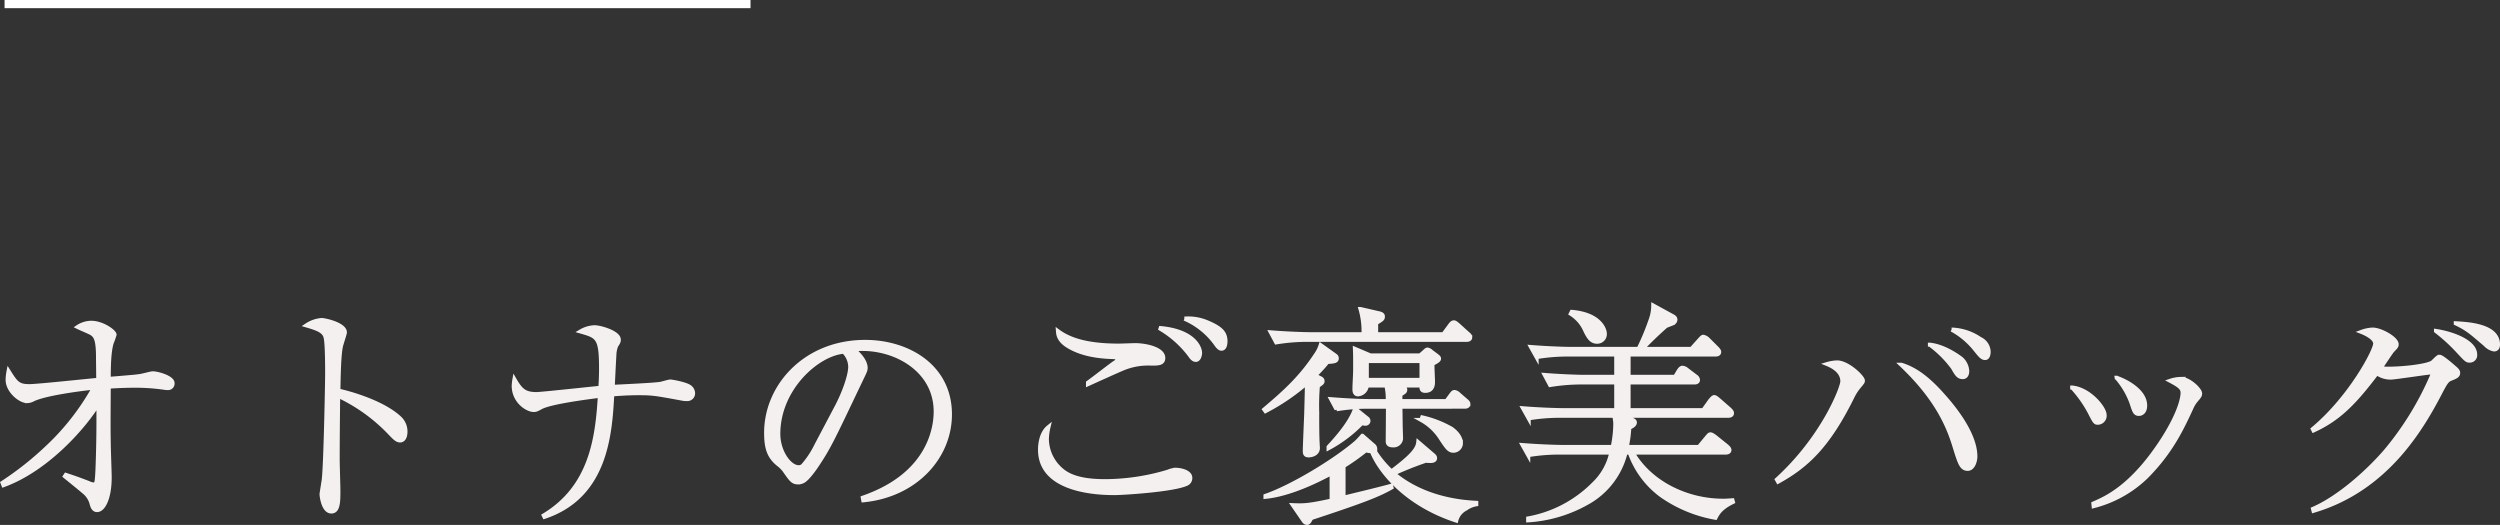 <svg xmlns="http://www.w3.org/2000/svg" width="611.872" height="128.477" viewBox="0 0 611.872 128.477">
  <rect x="0" y="0" width="611.872" height="128.477" fill="#333333" stroke="none"/>
  <g id="グループ_116" data-name="グループ 116" transform="translate(-8499.883 -871.417)">
    <path id="パス_8" data-name="パス 8" d="M7.524-4.674C18.069-8.493,27.246-18.867,30.78-24.681c0,3.591.057,8.436-.228,15.96-.171,3.876-.285,3.876-1.026,3.876a3,3,0,0,1-1.14-.342c-2.565-.969-2.85-1.083-5.586-2l-.228.342c1.6,1.311,3.534,2.85,4.788,3.933a5.417,5.417,0,0,1,1.767,2.85c.171.627.456,1.482,1.311,1.482,1.539,0,3.078-2.907,3.078-7.98,0-1.2-.228-7.125-.228-8.493-.057-3.534-.057-3.99,0-13.737,1.71-.114,4.1-.228,6.156-.228a49.283,49.283,0,0,1,7.524.513,3.012,3.012,0,0,0,.684.057,1.1,1.1,0,0,0,1.254-1.2c0-1.368-3.648-2.394-4.845-2.394-.4,0-2.451.57-2.907.627-.969.171-1.653.228-7.866.741,0-2.964.057-6.726.741-8.892a19.371,19.371,0,0,0,.684-1.938c0-.741-2.964-2.907-5.7-2.907a6.143,6.143,0,0,0-3.306,1.026c.57.285,3.021,1.311,3.363,1.539.969.627,1.539,1.425,1.6,5.3,0,.855.057,5.13.057,6.1C28.044-30.21,15.789-28.9,13.908-28.9c-2.793,0-3.306-.741-5.13-3.648a12.076,12.076,0,0,0-.228,2.109c0,2.622,2.964,5.187,4.788,5.187a3.244,3.244,0,0,0,1.539-.456c2.85-1.311,10.431-2.394,14.82-2.85a59.963,59.963,0,0,1-11.628,14.82A76.7,76.7,0,0,1,7.3-5.244ZM89.49-27.816c.057-2.508.114-9.348.741-11.286.285-.969.855-2.679.855-2.964,0-1.938-4.845-3.021-5.7-3.021a7.805,7.805,0,0,0-3.705,1.311c2.736.8,4.275,1.368,4.674,2.85.4,1.425.4,7.3.4,9.063,0,2.166-.4,22.971-.855,26.049-.057.342-.513,3.192-.513,3.306,0,.627.456,4.275,2.394,4.275,1.71,0,1.71-2.451,1.71-5.187,0-1.026-.171-6.27-.171-7.467,0-5.187.057-10.488.114-15.675a42.079,42.079,0,0,1,12.6,9.063c1.254,1.311,1.824,1.881,2.565,1.881.8,0,1.311-.8,1.311-2.166a4.472,4.472,0,0,0-1.368-3.249C100.89-24.51,93.765-26.847,89.49-27.816ZM139.935,3.078C155.04-1.938,156.009-17.271,156.522-26.9c.969-.057,3.306-.285,6.384-.285,3.363,0,3.876.057,10.944,1.368a3.774,3.774,0,0,0,.855.057,1.405,1.405,0,0,0,1.6-1.425,1.934,1.934,0,0,0-.855-1.539c-.912-.684-4.218-1.311-4.731-1.311-.342,0-2.052.513-2.394.57-1.653.285-9.861.627-11.685.741.171-3.363.171-3.762.4-7.809a6.656,6.656,0,0,1,.456-2.28c.57-.855.627-1.026.627-1.482,0-1.71-4.5-3.021-5.928-3.021a7.274,7.274,0,0,0-3.42,1.026c4.218,1.2,5.016,1.482,5.016,9.12,0,1.6-.057,3.135-.171,4.674-2.451.228-14.478,1.539-15.618,1.539-2.907,0-3.876-.912-5.415-3.591a11.1,11.1,0,0,0-.171,1.539c0,3.876,3.363,5.928,4.845,5.928.627,0,.8-.114,1.767-.627,2.166-1.254,11.286-2.451,14.478-2.85-.627,10.431-2.166,22.344-13.737,29.3ZM217.968-.969c12.825-1.254,21.2-10.6,21.2-21.033,0-11.8-10.317-17.727-20.748-17.727-14.592,0-24.225,10.773-24.225,22.23,0,3.876.741,5.871,2.964,7.7A7.752,7.752,0,0,1,198.7-8.265c1.6,2.28,1.995,2.907,3.306,2.907a2.47,2.47,0,0,0,1.083-.228c1.14-.456,2.964-3.135,3.249-3.534,3.249-4.845,3.876-6.27,10.83-20.862,1.2-2.508,1.368-2.736,1.368-3.42,0-.285,0-1.995-2.793-4.332a5.744,5.744,0,0,1,2.109-.285c8.379,0,17.841,5.358,17.841,15.333,0,2.964-.8,15.219-17.841,21.09ZM206.511-14.478a22.514,22.514,0,0,1-3.306,5.016,1.436,1.436,0,0,1-1.083.4c-2.223,0-4.959-3.819-4.959-8.151,0-11.172,9.633-19.608,16.017-20.121a5.307,5.307,0,0,1,1.6,3.648c0,2.28-1.653,6.726-3.363,9.918Zm66.462-14.934c1.254-.57,7.182-3.249,8.55-3.819a16.152,16.152,0,0,1,7.011-1.2c1.6,0,2.85,0,2.85-1.368,0-2.28-4.446-3.135-6.84-3.135-.57,0-3.363.114-4.047.114-7.524,0-11.97-1.368-14.877-3.534.057.741.114,2.223,2.565,3.7,1.938,1.14,5.016,2.451,10.887,2.622.855,0,1.14.342,1.14.627s-.456.627-.684.741c-.969.627-5.472,4.161-6.555,4.9Zm23.6-16.017a18.438,18.438,0,0,1,7.866,6.441c.342.456.741.912,1.2.912.855,0,.969-1.254.969-1.824,0-2.109-1.2-3.249-4.446-4.617A11.8,11.8,0,0,0,296.571-45.429ZM263.283-18.867c-1.539,1.254-2.052,3.591-2.052,5.529,0,10.488,15.219,10.6,18.3,10.6,1.824,0,14.079-.741,17.442-2.223A1.527,1.527,0,0,0,298-6.441c0-1.539-2.508-1.995-3.591-1.995a5.738,5.738,0,0,0-1.824.456,53.9,53.9,0,0,1-15.39,2.337c-3.762,0-7.7-.456-10.2-2.337a10.093,10.093,0,0,1-4.1-7.923A14.348,14.348,0,0,1,263.283-18.867Zm27.075-24.282a24.97,24.97,0,0,1,7.467,6.555c.513.741.912,1.254,1.539,1.254.741,0,1.026-1.14,1.026-1.71C300.39-38.3,298.908-42.465,290.358-43.149Zm75.7,18.639c0-.4-.285-.627-.57-.855L363.717-26.9a1.876,1.876,0,0,0-1.026-.57c-.342,0-.513.228-.855.684l-1.14,1.539H349.41v-1.6c1.026-.627,1.2-.741,1.2-1.2,0-.228-.114-.456-.8-.627l-1.767-.4H354.6c-.057.8,0,1.311.912,1.311,1.881,0,1.881-1.653,1.881-2.28,0-.684-.171-3.7-.114-4.332.741-.4,1.6-.8,1.6-1.254,0-.285-.228-.456-.513-.684l-1.368-1.026a1.863,1.863,0,0,0-.912-.513c-.285,0-.4.171-.855.57l-.969.855h-12.2l-3.762-1.6c.057,1.254.057,1.653.057,5.073,0,1.368-.171,3.477-.171,4.845,0,.513.114,1.2.855,1.2A2.316,2.316,0,0,0,341.2-29.07h4.788a14.557,14.557,0,0,1,.342,3.819h-4.389c-2.964,0-6.5-.228-9.462-.456l1.311,2.451a47.081,47.081,0,0,1,7.353-.627h5.244c0,1.311-.057,8.037-.057,8.436s.057,1.026,1.254,1.026a1.82,1.82,0,0,0,1.995-1.6c0-.342-.057-1.767-.057-2.052-.057-.912-.057-5.016-.114-5.814H365.2C365.427-23.883,366.054-23.94,366.054-24.51ZM354.6-30.438H341.2v-4.617H354.6Zm-13,10.089c0-.4-.171-.57-.57-.855l-2.679-2.166c-1.2,3.534-4.56,7.239-6.5,9.348v.285a32.963,32.963,0,0,0,8.151-6.156,2.012,2.012,0,0,0,.8.171A.717.717,0,0,0,341.6-20.349Zm24.909-20.52c0-.342-.228-.57-.57-.855l-2.394-2.166c-.285-.228-.684-.627-1.026-.627-.4,0-.684.342-.969.741l-1.6,2.166H343.482v-2.736c1.482-.912,1.653-1.026,1.653-1.6,0-.342-.171-.627-1.026-.8l-4.446-1.026a19.767,19.767,0,0,1,.741,6.156H327.18c-1.083,0-5.187-.114-9.462-.456l1.311,2.451a47.445,47.445,0,0,1,7.353-.627h39.273C366-40.242,366.51-40.356,366.51-40.869Zm-2.28,25.878c0-1.482-1.368-2.964-2.679-3.7a26.072,26.072,0,0,0-6.783-2.565l-.228.627a13.312,13.312,0,0,1,4.959,4.788c1.311,1.938,1.824,2.736,2.907,2.736A1.848,1.848,0,0,0,364.23-14.991ZM333.849-35.739a.773.773,0,0,0-.342-.627l-3.591-2.565a8.567,8.567,0,0,1-1.2,2.394c-3.762,5.7-7.752,9.234-12.6,13.338l.285.4a52.019,52.019,0,0,0,10.146-6.9c0,1.6-.114,5.757-.171,7.7-.057,1.425-.342,8.151-.342,8.892s.114,1.14.969,1.14c.057,0,2.223-.057,2.223-1.824,0-.171-.057-.627-.057-1.083-.114-1.539-.114-5.928-.114-7.752a55.693,55.693,0,0,1,.171-6.327c1.026-.741,1.14-.8,1.14-1.2s-.285-.57-.627-.741l-1.2-.627a37.133,37.133,0,0,0,3.021-3.306C333.222-34.941,333.849-35,333.849-35.739ZM367.992,0V-.342c-3.135-.171-12.654-.8-20.235-7.182a83.667,83.667,0,0,1,7.866-3.135c1.2.114,2.28.171,2.28-.627,0-.342-.171-.513-.57-.855L353.8-15.162c-.171,1.824-1.995,3.7-6.555,7.125a24.365,24.365,0,0,1-4.218-5.13c.171-.171.228-.285.228-.4a1.068,1.068,0,0,0-.456-.855l-2.679-2.337a18.927,18.927,0,0,1-1.482,1.6c-5.358,4.617-15.9,10.944-22.23,13.11v.228c4.161-.4,9.747-2.337,16.188-5.814V-.912C326.952.342,325.641.342,323.133.228l2.508,3.648c.228.342.513.684.912.684.342,0,.57-.285.741-.627.228-.4.228-.456.513-.627,12.084-3.99,16.017-5.472,19.437-7.41l-.114-.4c-2.622.741-8.379,2.109-11.628,2.907V-9.348a54.854,54.854,0,0,0,5.472-3.876A3.939,3.939,0,0,0,342.4-13C344.28-8.265,350.55-.114,363.09,3.99a4.438,4.438,0,0,1,2.337-2.907A6.043,6.043,0,0,1,367.992,0Zm31.464-41.724c0-1.2-1.368-4.788-8.094-5.358l-.228.456a9.1,9.1,0,0,1,3.591,4.218c.684,1.368,1.368,2.622,2.793,2.622A1.853,1.853,0,0,0,399.456-41.724ZM430.806-.57l-.114-.4c-.741.057-1.425.114-2.28.114-8.949,0-17.9-4.389-22.173-11.8h22.8c.4,0,.912-.114.912-.627,0-.342-.342-.627-.627-.912l-2.907-2.337c-.114-.057-.741-.57-1.083-.57-.285,0-.4.114-.912.741l-1.938,2.337h-17.67a28.409,28.409,0,0,0,.627-4.731c.456-.171,1.368-.627,1.368-1.254,0-.4-.4-.627-1.083-.8l-3.477-.855h27.474c.342,0,.855-.114.855-.627,0-.342-.228-.57-.627-.969l-2.679-2.337c-.228-.171-.684-.627-1.026-.627s-.684.513-.969.8l-1.71,2.394h-18.3v-6.783H421.4c.4,0,.855-.114.855-.627a1.17,1.17,0,0,0-.57-.855l-2.109-1.6a2.081,2.081,0,0,0-1.083-.513c-.171,0-.456,0-.969.8l-.855,1.425h-11.4v-5.472h21.261c.228,0,.912,0,.912-.627,0-.114,0-.342-.627-.969L424.764-40.3a2.293,2.293,0,0,0-1.2-.684c-.228,0-.4.171-.912.741l-1.995,2.223H408.576c2.565-2.622,3.534-3.534,5.814-5.586.228-.114,1.425-.57,1.71-.684a1.051,1.051,0,0,0,.627-.855c0-.4-.171-.57-.513-.8l-4.9-2.679a10.183,10.183,0,0,1-.627,3.477,57.712,57.712,0,0,1-2.964,7.125H390.849c-1.026,0-5.187-.114-9.462-.456l1.368,2.451a46.736,46.736,0,0,1,7.3-.627h12.2v5.472h-8.037c-1.083,0-5.187-.114-9.462-.456l1.311,2.451a47.446,47.446,0,0,1,7.353-.627h8.835v6.783H388.968c-1.083,0-5.244-.114-9.519-.456l1.368,2.451a46.864,46.864,0,0,1,7.353-.627h13.566a7.553,7.553,0,0,1,.285,2.337,29.555,29.555,0,0,1-.627,5.3H388.8c-1.026,0-5.187-.114-9.462-.456l1.368,2.451a46.735,46.735,0,0,1,7.3-.627h13.053a14.963,14.963,0,0,1-4.332,7.7A30.089,30.089,0,0,1,380.7,3.477v.456A33.554,33.554,0,0,0,394.9-.228a19.219,19.219,0,0,0,9.633-12.426h1.026a22.071,22.071,0,0,0,7.752,10.488,32.891,32.891,0,0,0,13.224,5.472C427.044,2.337,427.728.912,430.806-.57Zm11.058-4.959c7.239-3.99,12.426-9.006,18.354-21.09a12.3,12.3,0,0,1,1.539-2.28c.8-.969.855-1.026.855-1.368,0-.855-3.705-4.446-6.327-4.446a10,10,0,0,0-2.394.4c1.824.741,3.705,2.052,3.705,4.218,0,1.6-4.731,13.794-16.017,24.054Zm30.153-28.614c9.69,9.177,11.97,16.473,13.281,20.8,1.026,3.249,1.482,4.674,2.964,4.674,1.311,0,1.881-1.881,1.881-3.021,0-5.586-5.358-12.084-7.809-14.82C478.287-31.122,475.152-33.174,472.017-34.143Zm12.312-8.607a18.885,18.885,0,0,1,5.643,4.674c1.368,1.71,1.824,2.28,2.565,2.28.8,0,.855-1.2.855-1.539a3.6,3.6,0,0,0-2.109-3.135A13.058,13.058,0,0,0,484.329-42.75Zm-5.3,3.7a26.234,26.234,0,0,1,5.643,5.643c.912,1.6,1.311,2.28,2.394,2.28.855,0,1.083-.8,1.083-1.482a4.36,4.36,0,0,0-1.539-3.078C486.495-35.739,482.847-38.646,479.028-39.045Zm34.827,10.488a29.426,29.426,0,0,1,4.275,6.042c1.2,2.337,1.311,2.565,1.995,2.565a1.718,1.718,0,0,0,1.653-1.881C521.778-23.6,518.016-28.158,513.855-28.557Zm10.887-2.394a19.389,19.389,0,0,1,3.648,6.213c.684,2.109.855,2.622,1.824,2.622.4,0,1.482-.285,1.482-2.052C531.7-27.3,528.048-29.754,524.742-30.951ZM519.1.456A28.629,28.629,0,0,0,532.152-6.9c5.985-6.1,8.55-11.685,10.83-16.587a7.928,7.928,0,0,1,1.026-1.767c1.026-1.2,1.14-1.368,1.14-1.881,0-.912-2.679-3.534-4.674-3.534a8.645,8.645,0,0,0-2.622.456c2.28,1.2,3.021,1.824,3.021,2.907,0,1.026-.456,4.446-4.56,11C528.789-4.446,522.348-1.6,519.042-.171ZM572.907,1.6C591.09-3.762,599.7-19.1,604.314-28.044c.684-1.254,1.2-2.223,1.938-2.565,1.425-.57,2.052-.8,2.052-1.539,0-.456-.342-.8-1.026-1.368-.627-.57-2.964-2.565-3.477-2.565a.92.92,0,0,0-.513.171c-.171.114-.969.912-1.14,1.083-1.026.969-7.239,1.653-10.773,1.653a15.6,15.6,0,0,1-2.109-.114c.4-.57,2.451-3.705,2.964-4.332.912-.912,1.026-1.083,1.026-1.539,0-1.368-3.819-3.591-5.928-3.591a9.276,9.276,0,0,0-2.679.57c.741.285,3.363,1.425,3.363,2.85,0,1.767-6.156,13.338-15.276,20.919l.171.342c6.213-2.85,9.975-6.726,15.5-14.022a5.679,5.679,0,0,0,3.42,1.083c.969,0,9.006-1.254,9.861-1.254.4,0,.456.171.456.285a74.69,74.69,0,0,1-11.343,18.7C586.758-8.493,579.4-1.71,572.793,1.14Zm29.982-44a41.781,41.781,0,0,1,5.472,5.016c1.881,2,2.052,2.223,2.736,2.223a1.32,1.32,0,0,0,1.368-1.482C612.465-39.843,606.708-41.838,602.889-42.408Zm4.845-1.881c2.964,1.425,3.762,2.223,7.239,5.187a3.853,3.853,0,0,0,2.109,1.2c.627,0,.969-.4.969-1.2C618.051-43.776,610.641-44.118,607.734-44.289Z" transform="translate(8493.204 994.833)" fill="#f4f0f0" stroke="#f4f0f0" stroke-width="1"/>
    <path id="線_157" data-name="線 157" d="M182.571,1H0V-1H182.571Z" transform="translate(8501 872.417)" fill="#fff"/>
  </g>
</svg>
